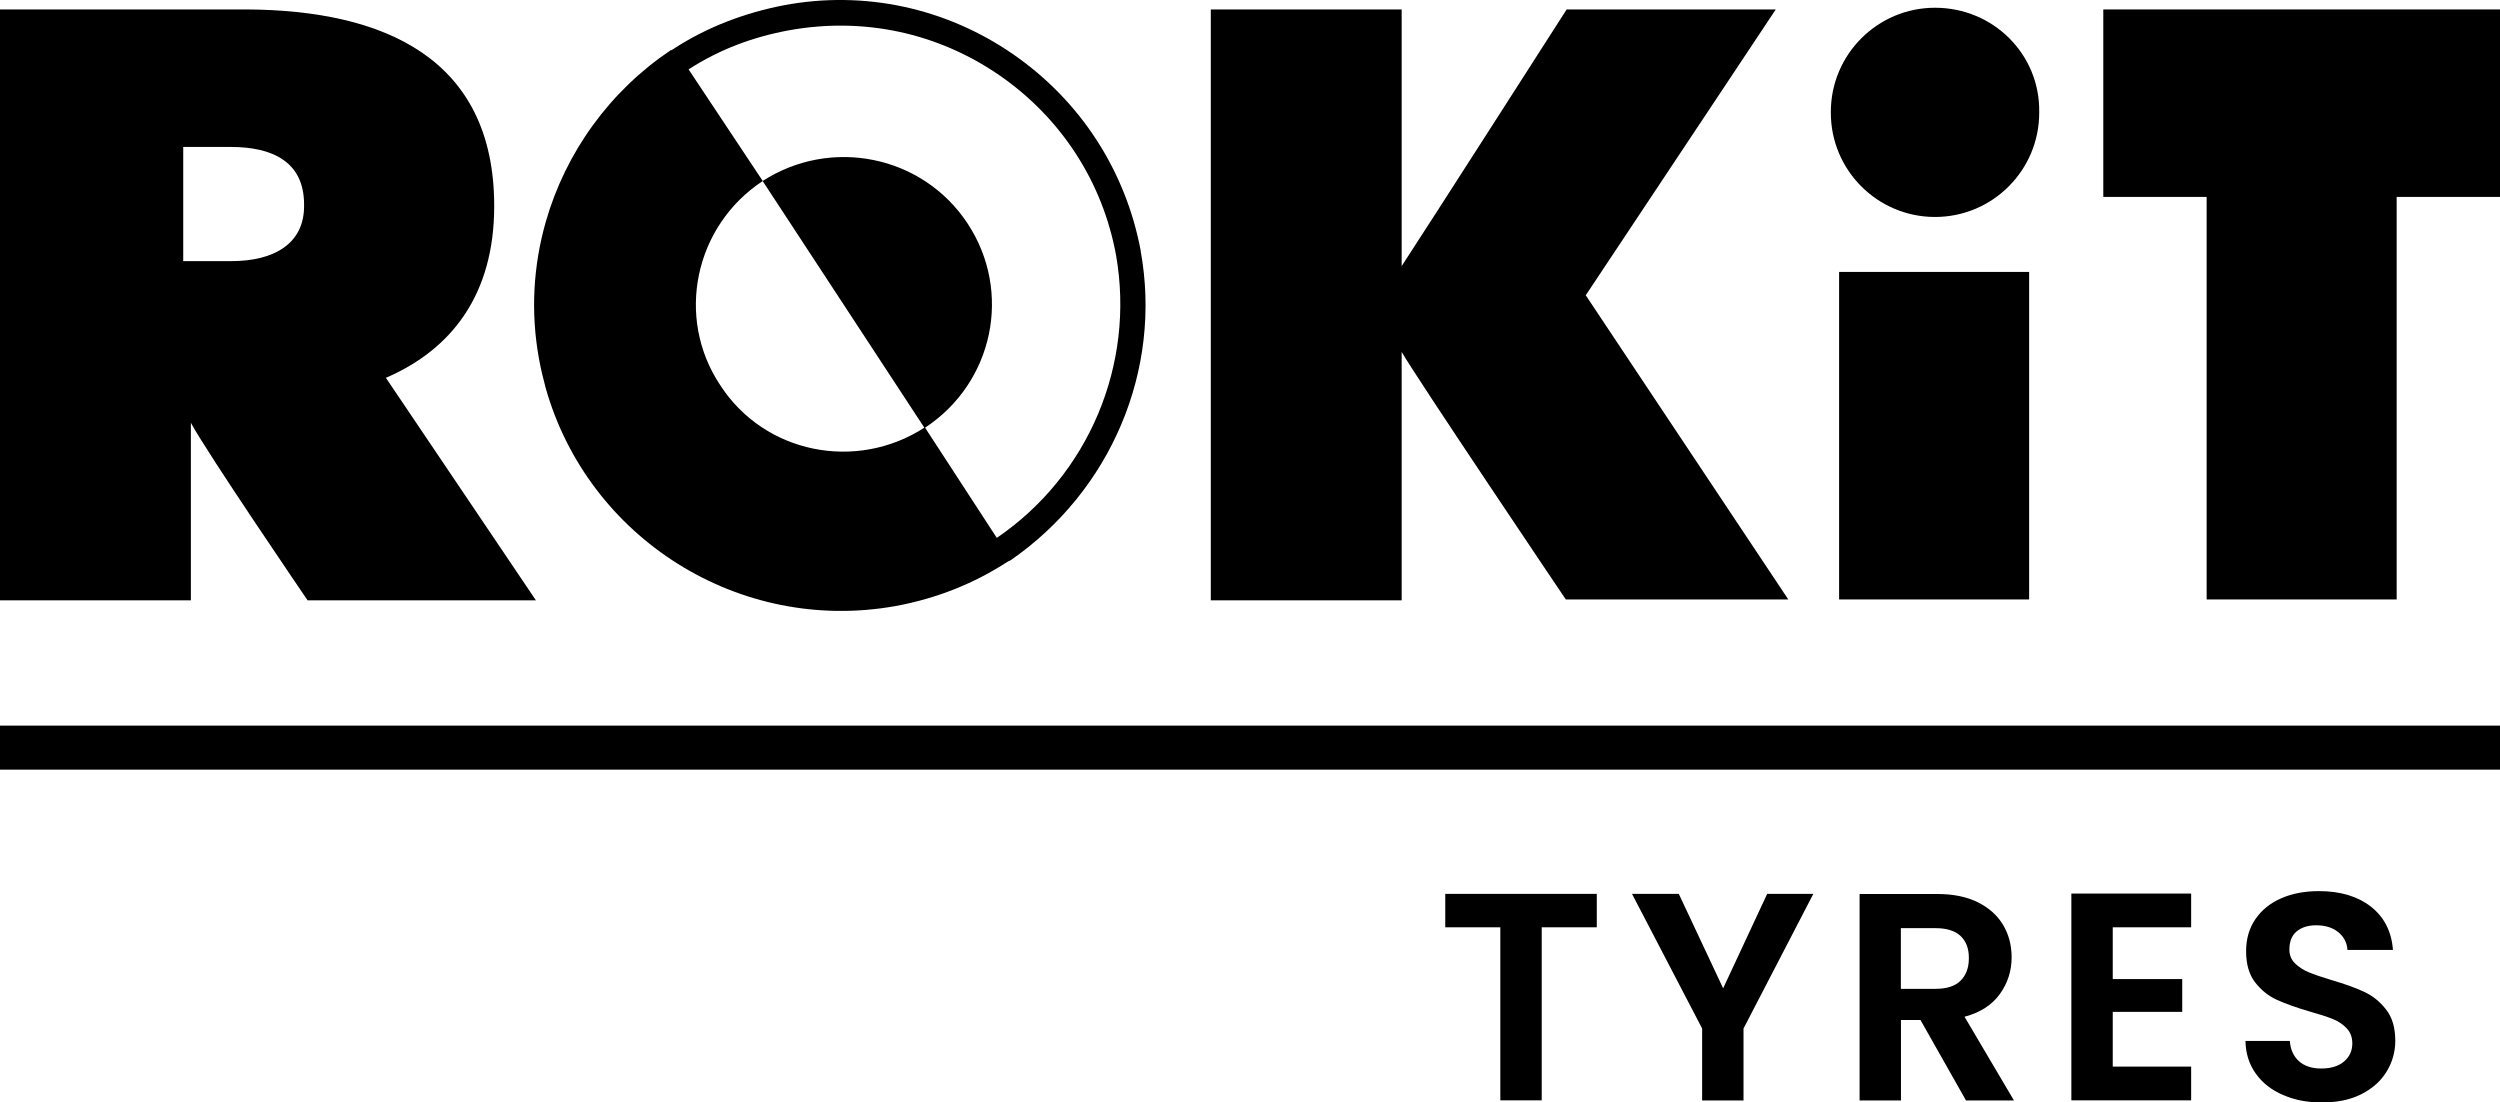 <?xml version="1.0" encoding="UTF-8"?><svg id="b" xmlns="http://www.w3.org/2000/svg" viewBox="0 0 235.63 103.91"><g id="c"><path d="M150.5,84.25v3.15h-5.19v16.31h-3.9v-16.31h-5.19v-3.15h14.28Z" style="fill:#000; stroke-width:0px;"/><path d="M170.91,84.25l-6.58,12.69v6.78h-3.9v-6.78l-6.61-12.69h4.41l4.18,8.9,4.15-8.9h4.35Z" style="fill:#000; stroke-width:0px;"/><path d="M185.3,103.72l-4.29-7.58h-1.84v7.58h-3.9v-19.46h7.31c1.51,0,2.79.26,3.85.79,1.06.53,1.85,1.25,2.38,2.15.53.9.79,1.91.79,3.03,0,1.28-.37,2.44-1.12,3.47-.74,1.03-1.85,1.74-3.32,2.13l4.66,7.89h-4.52ZM179.16,93.2h3.26c1.06,0,1.85-.25,2.37-.77s.78-1.22.78-2.13-.26-1.58-.78-2.08c-.52-.49-1.31-.74-2.37-.74h-3.26v5.72Z" style="fill:#000; stroke-width:0px;"/><path d="M199.13,87.4v4.88h6.55v3.09h-6.55v5.16h7.39v3.18h-11.29v-19.49h11.29v3.18h-7.39Z" style="fill:#000; stroke-width:0px;"/><path d="M215.2,103.21c-1.09-.46-1.95-1.13-2.58-2.01-.63-.87-.96-1.91-.98-3.09h4.18c.06.8.34,1.43.85,1.9.51.46,1.21.7,2.11.7s1.63-.22,2.15-.66c.52-.44.78-1.01.78-1.71,0-.58-.18-1.05-.53-1.42-.35-.37-.79-.67-1.32-.88-.53-.21-1.26-.45-2.19-.71-1.26-.37-2.29-.74-3.08-1.1-.79-.36-1.47-.91-2.04-1.64s-.85-1.72-.85-2.94c0-1.15.29-2.16.87-3.01.58-.85,1.38-1.51,2.43-1.97,1.04-.46,2.23-.68,3.57-.68,2.01,0,3.64.49,4.89,1.46,1.25.98,1.95,2.34,2.08,4.08h-4.29c-.04-.67-.32-1.22-.85-1.66-.53-.44-1.23-.66-2.11-.66-.76,0-1.37.2-1.83.58-.46.39-.68.96-.68,1.7,0,.52.17.95.52,1.3.34.34.77.62,1.28.84.51.21,1.23.46,2.16.74,1.26.37,2.3.74,3.1,1.12.8.37,1.49.93,2.06,1.67.58.74.86,1.72.86,2.93,0,1.04-.27,2.01-.81,2.9-.54.89-1.33,1.6-2.37,2.13-1.04.53-2.28.79-3.71.79s-2.58-.23-3.67-.7Z" style="fill:#000; stroke-width:0px;"/><path d="M191.25,25.63h-17.91v30.87h17.91v-30.87Z" style="fill:#000; stroke-width:0px;"/><path d="M198.24.89v17.67h9.74v37.94h17.91V18.56h9.74V.89h-37.39Z" style="fill:#000; stroke-width:0px;"/><path d="M182.38.73c-5.42,0-9.82,4.4-9.82,9.82v.08c0,5.42,4.4,9.82,9.82,9.82s9.82-4.4,9.82-9.82v-.08c.08-5.42-4.32-9.82-9.82-9.82Z" style="fill:#000; stroke-width:0px;"/><path d="M167.37.89h-19.71s-13.43,20.97-15.55,24.19V.89h-17.99v55.69h17.99v-23.41c1.34,2.36,15.47,23.33,15.47,23.33h20.97l-19.09-28.67L167.37.89Z" style="fill:#000; stroke-width:0px;"/><path d="M46.58,19.42C46.58,5.44,36.13.96,23.25.89H0v55.69h17.99v-16.73c1.57,2.91,11,16.73,11,16.73h21.52l-14.14-20.97c6.2-2.67,10.21-7.85,10.21-16.18ZM21.83,24.61h-4.56v-10.76h4.48c3.85,0,6.91,1.34,6.91,5.42.08,3.85-3.06,5.34-6.83,5.34Z" style="fill:#000; stroke-width:0px;"/><path d="M107.52,23.66c-1.41-7.54-5.66-14.14-12.02-18.54C89.15.73,81.45-.92,73.91.49c-3.69.71-7.23,2.04-10.37,4.08-.08.08-.16.08-.24.16h-.08c-5.72,3.83-9.91,9.61-11.79,16.21-1.16,4.09-1.44,8.48-.62,12.93.17.92.38,1.81.62,2.69,3.98,14.12,18.2,23.22,32.99,20.56,3.85-.71,7.38-2.12,10.52-4.16.08,0,.08-.08.16-.08s.08-.08.16-.08c9.43-6.52,14.29-17.91,12.25-29.14ZM93.94,50.68l-6.75-10.37c6.44-4.24,8.25-12.8,4.01-19.24-4.24-6.44-12.88-8.17-19.32-4.01l15.24,23.25c-6.44,4.16-15.08,2.43-19.24-4.01-4.24-6.36-2.43-15,4.01-19.24l-6.99-10.52c2.91-1.88,6.05-3.06,9.5-3.69,6.99-1.26,13.98.24,19.79,4.24,5.81,4.01,9.74,10.05,11,16.97,1.81,10.29-2.59,20.74-11.23,26.63Z" style="fill:#000; stroke-width:0px;"/><polygon points="0 68.39 0 68.39 0 72.54 0 72.54 0 72.54 235.63 72.54 235.63 72.54 235.63 68.39 0 68.39" style="fill:#000; stroke-width:0px;"/></g></svg>